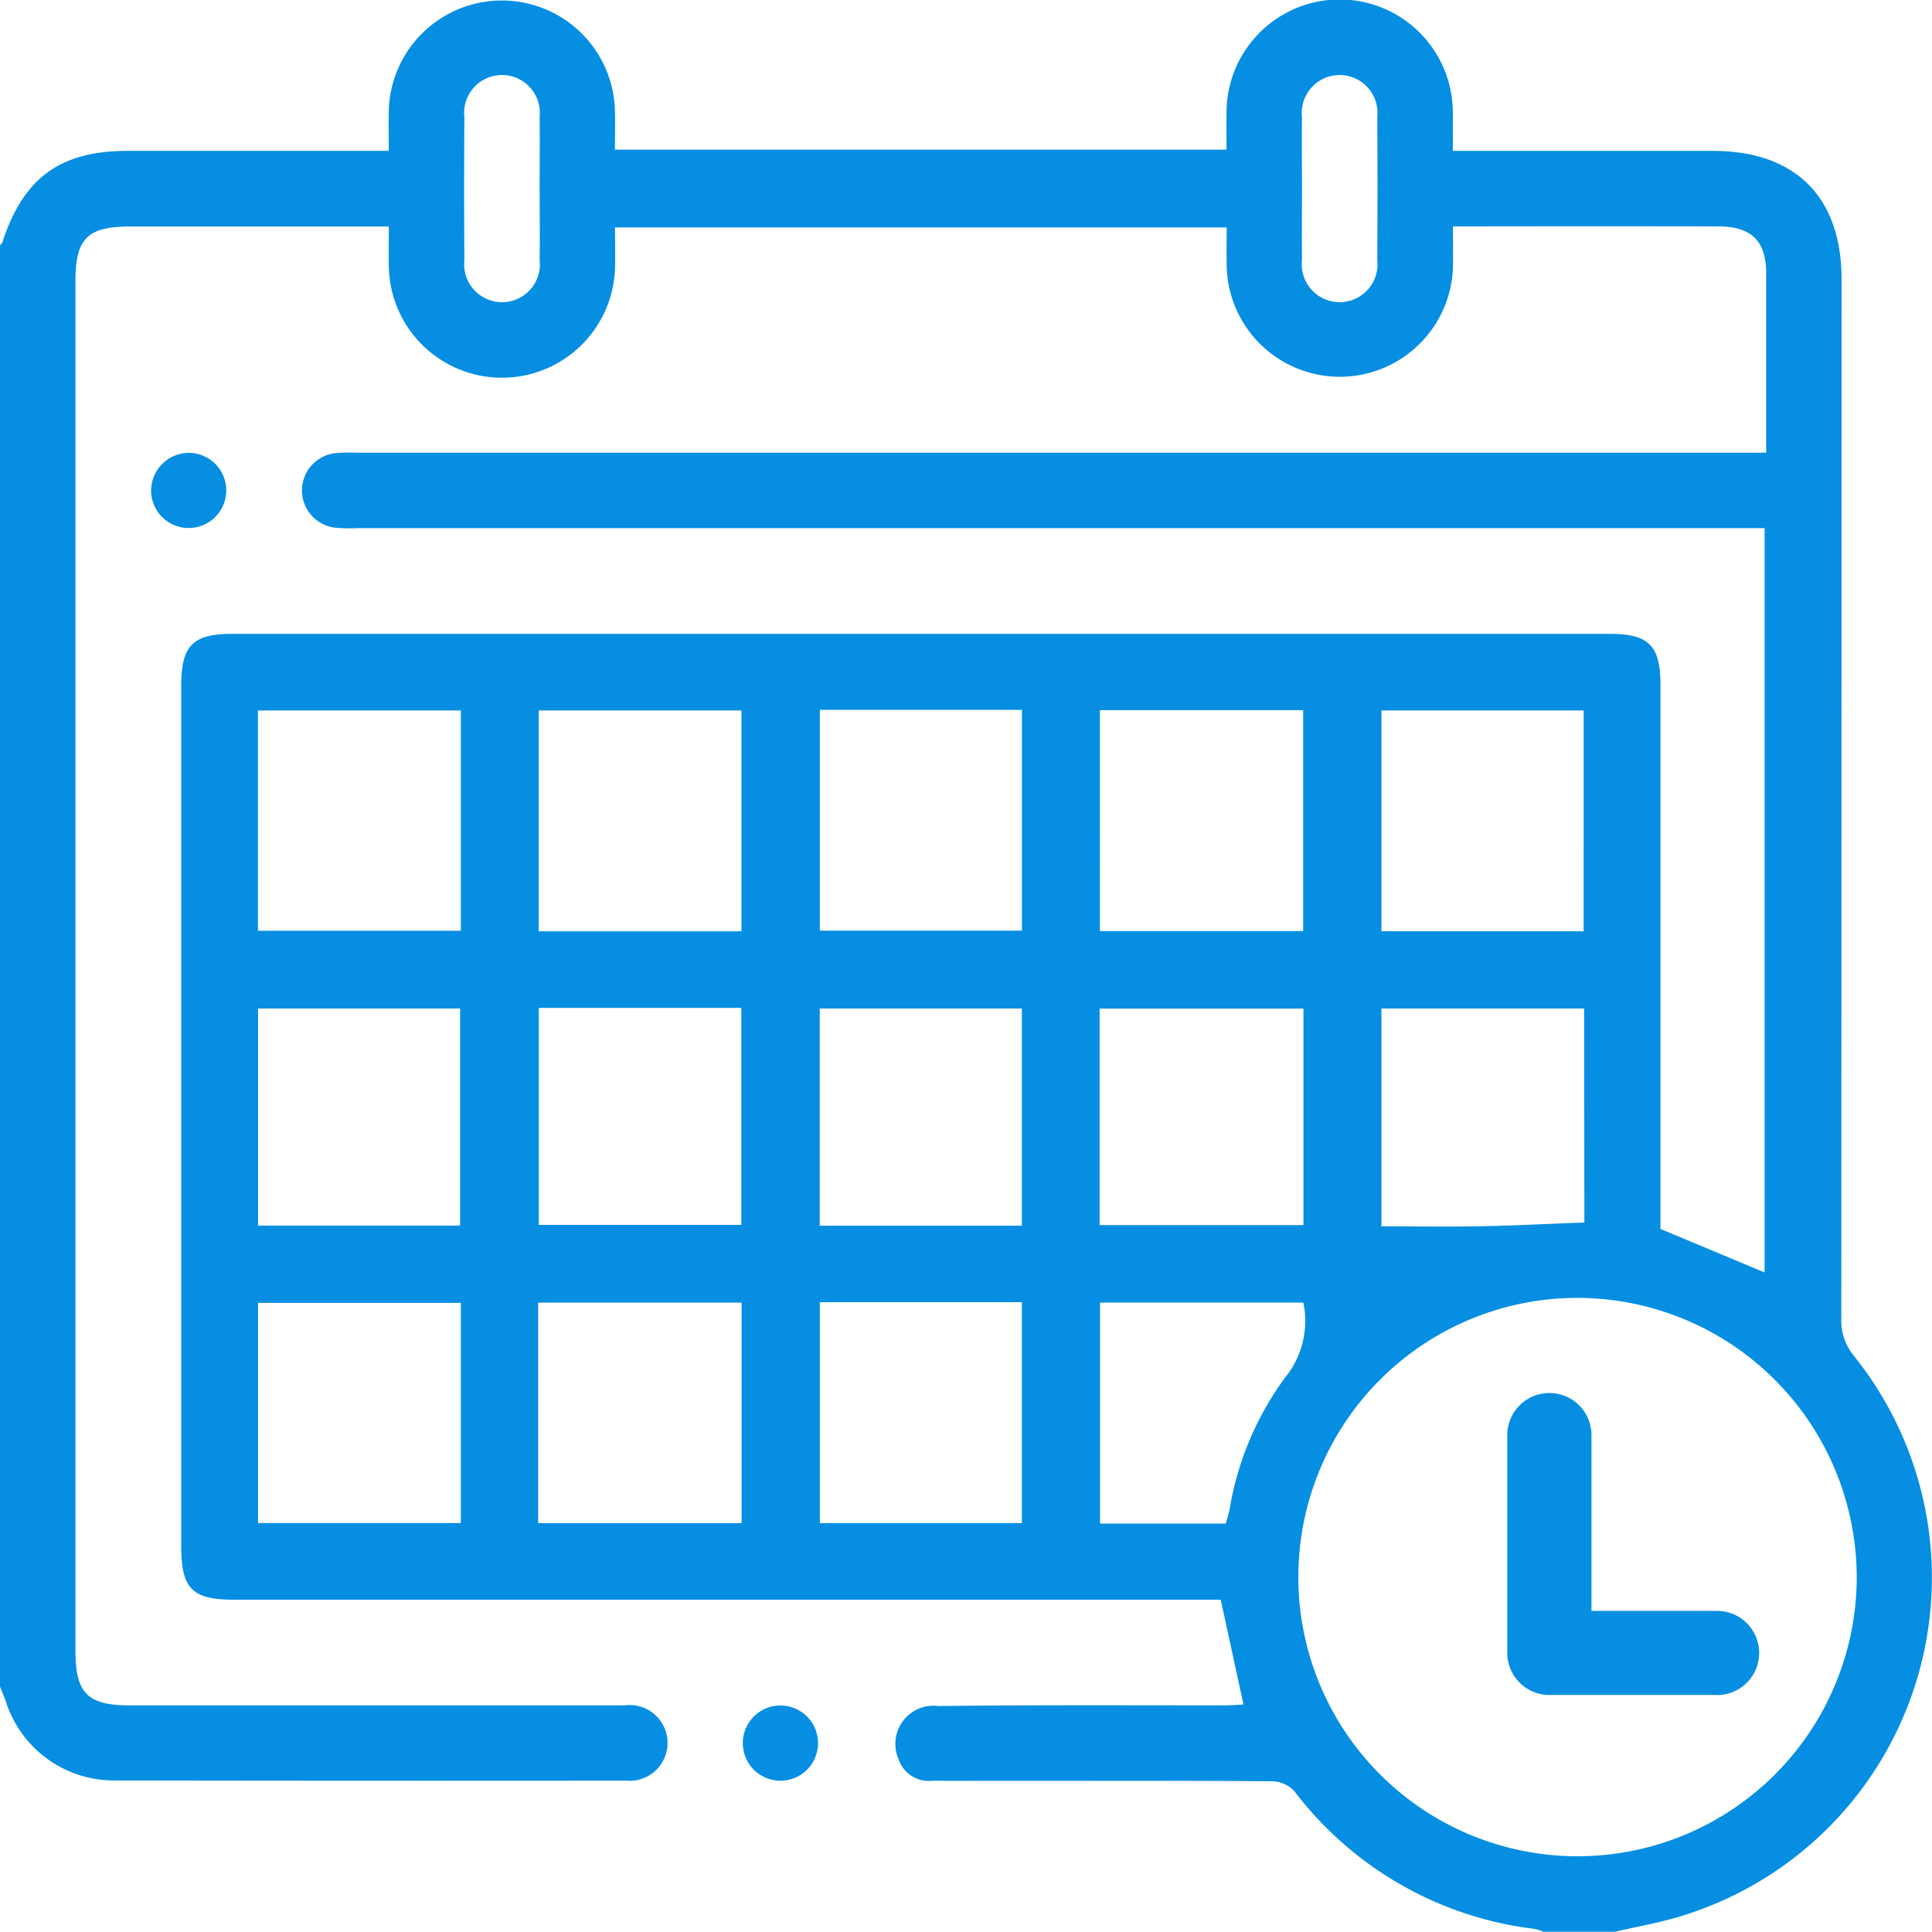 <svg xmlns="http://www.w3.org/2000/svg" xmlns:xlink="http://www.w3.org/1999/xlink" width="76.5" height="76.49" viewBox="0 0 76.5 76.49">
  <defs>
    <clipPath id="clip-path">
      <rect id="Rectángulo_836" data-name="Rectángulo 836" width="76.5" height="76.49" fill="none"/>
    </clipPath>
  </defs>
  <g id="Grupo_687" data-name="Grupo 687" transform="translate(0 0)">
    <g id="Grupo_686" data-name="Grupo 686" transform="translate(0 0)" clip-path="url(#clip-path)">
      <path id="Trazado_41" data-name="Trazado 41" d="M0,66.778V9.708C.032,9.672.079,9.64.092,9.6.928,7.038,2.382,5.974,5.06,5.974q4.744,0,9.487,0h.847c0-.584-.01-1.079,0-1.572a4.479,4.479,0,0,1,8.955-.035c.015.515,0,1.03,0,1.559H48.566c0-.515-.007-.985,0-1.455a4.48,4.48,0,0,1,8.96-.023c.01.488,0,.98,0,1.527h.891q4.706,0,9.412,0c3.261,0,5.09,1.825,5.09,5.082q0,20.574-.01,41.149a2.2,2.2,0,0,0,.5,1.483A14.016,14.016,0,0,1,66.62,75.854c-.869.273-1.775.426-2.664.636h-2.84a1.9,1.9,0,0,0-.351-.112,14.057,14.057,0,0,1-9.519-5.462,1.239,1.239,0,0,0-.866-.384c-3.263-.027-6.524-.017-9.787-.017-1.22,0-2.439,0-3.661-.005a1.262,1.262,0,0,1-1.352-.852,1.511,1.511,0,0,1,1.579-2.105c3.785-.047,7.569-.025,11.356-.027.257,0,.515-.023.723-.034-.309-1.416-.6-2.761-.9-4.149H9.276c-1.674,0-2.1-.436-2.1-2.134q0-17.029,0-34.059c0-1.59.456-2.052,2.033-2.052H63.742c1.54,0,2.006.468,2.006,2.006q0,10.38,0,20.764v.794c1.441.6,2.8,1.171,4.124,1.723V20.913H14.159a6.932,6.932,0,0,1-.9-.02,1.485,1.485,0,0,1,.032-2.951,7.033,7.033,0,0,1,.82-.017H69.934c0-2.438,0-4.775,0-7.111,0-1.273-.592-1.849-1.892-1.85q-4.93-.008-9.861,0h-.648c0,.539.007,1,0,1.471a4.481,4.481,0,1,1-8.962.005c-.007-.485,0-.97,0-1.434H24.352c0,.56.015,1.079,0,1.6a4.479,4.479,0,0,1-8.955-.027c-.013-.515,0-1.032,0-1.611H5.17c-1.708,0-2.183.468-2.183,2.162V65.349c0,1.7.473,2.178,2.169,2.178q9.789,0,19.575,0a1.5,1.5,0,1,1,.052,2.979q-10.159.01-20.319-.007A4.487,4.487,0,0,1,.238,67.39c-.072-.206-.159-.408-.238-.612M62.468,51.391A11.055,11.055,0,1,0,73.519,62.47,11.073,11.073,0,0,0,62.468,51.391M29.359,28.132H21.333v8.745h8.026Zm14.193,8.734H51.6V28.119H43.551ZM21.309,60.313h8.056V51.58H21.309ZM21.334,48.5h8.021V39.908H21.334Zm30.278-8.563H43.541v8.573h8.071ZM18.249,28.131H10.213v8.724h8.036Zm14.215,8.72h8V28.107h-8Zm30.244-8.72H54.7v8.745h8.007ZM18.248,51.589H10.217v8.717h8.031Zm14.215,8.719h8V51.562h-8ZM18.219,39.934h-8v8.595h8Zm22.244,0H32.457v8.6h8.006Zm22.264,0H54.7v8.625c1.367,0,2.683.02,4-.005,1.335-.025,2.669-.1,4.035-.146ZM43.558,51.577v8.751h4.978c.055-.21.119-.4.156-.591a12.146,12.146,0,0,1,2.359-5.409,3.56,3.56,0,0,0,.557-2.751ZM21.368,7.459c0-.943.01-1.886,0-2.828a1.5,1.5,0,1,0-2.981.015q-.018,2.831,0,5.659a1.5,1.5,0,1,0,2.981-.015c.013-.943,0-1.887,0-2.83m30.186.012c0,.943-.01,1.886,0,2.828a1.5,1.5,0,1,0,2.981-.007q.018-2.828,0-5.657a1.5,1.5,0,1,0-2.981.007c-.013.943,0,1.886,0,2.828" transform="translate(0 0)" fill="#058ee2"/>
      <path id="Trazado_42" data-name="Trazado 42" d="M5.077,10.688a1.488,1.488,0,1,1-1.51,1.429,1.506,1.506,0,0,1,1.51-1.429" transform="translate(2.417 7.243)" fill="#058ee2"/>
      <path id="Trazado_43" data-name="Trazado 43" d="M19.045,40.254a1.489,1.489,0,1,1-.1,2.976,1.489,1.489,0,0,1,.1-2.976" transform="translate(11.885 27.278)" fill="#058ee2"/>
      <path id="Trazado_44" data-name="Trazado 44" d="M43.842,44.85h-6.6a1.666,1.666,0,0,1-1.666-1.668V34.521a1.667,1.667,0,0,1,3.333,0v7h4.932a1.667,1.667,0,1,1,0,3.333" transform="translate(24.107 22.264)" fill="#058ee2"/>
    </g>
  </g>
</svg>
